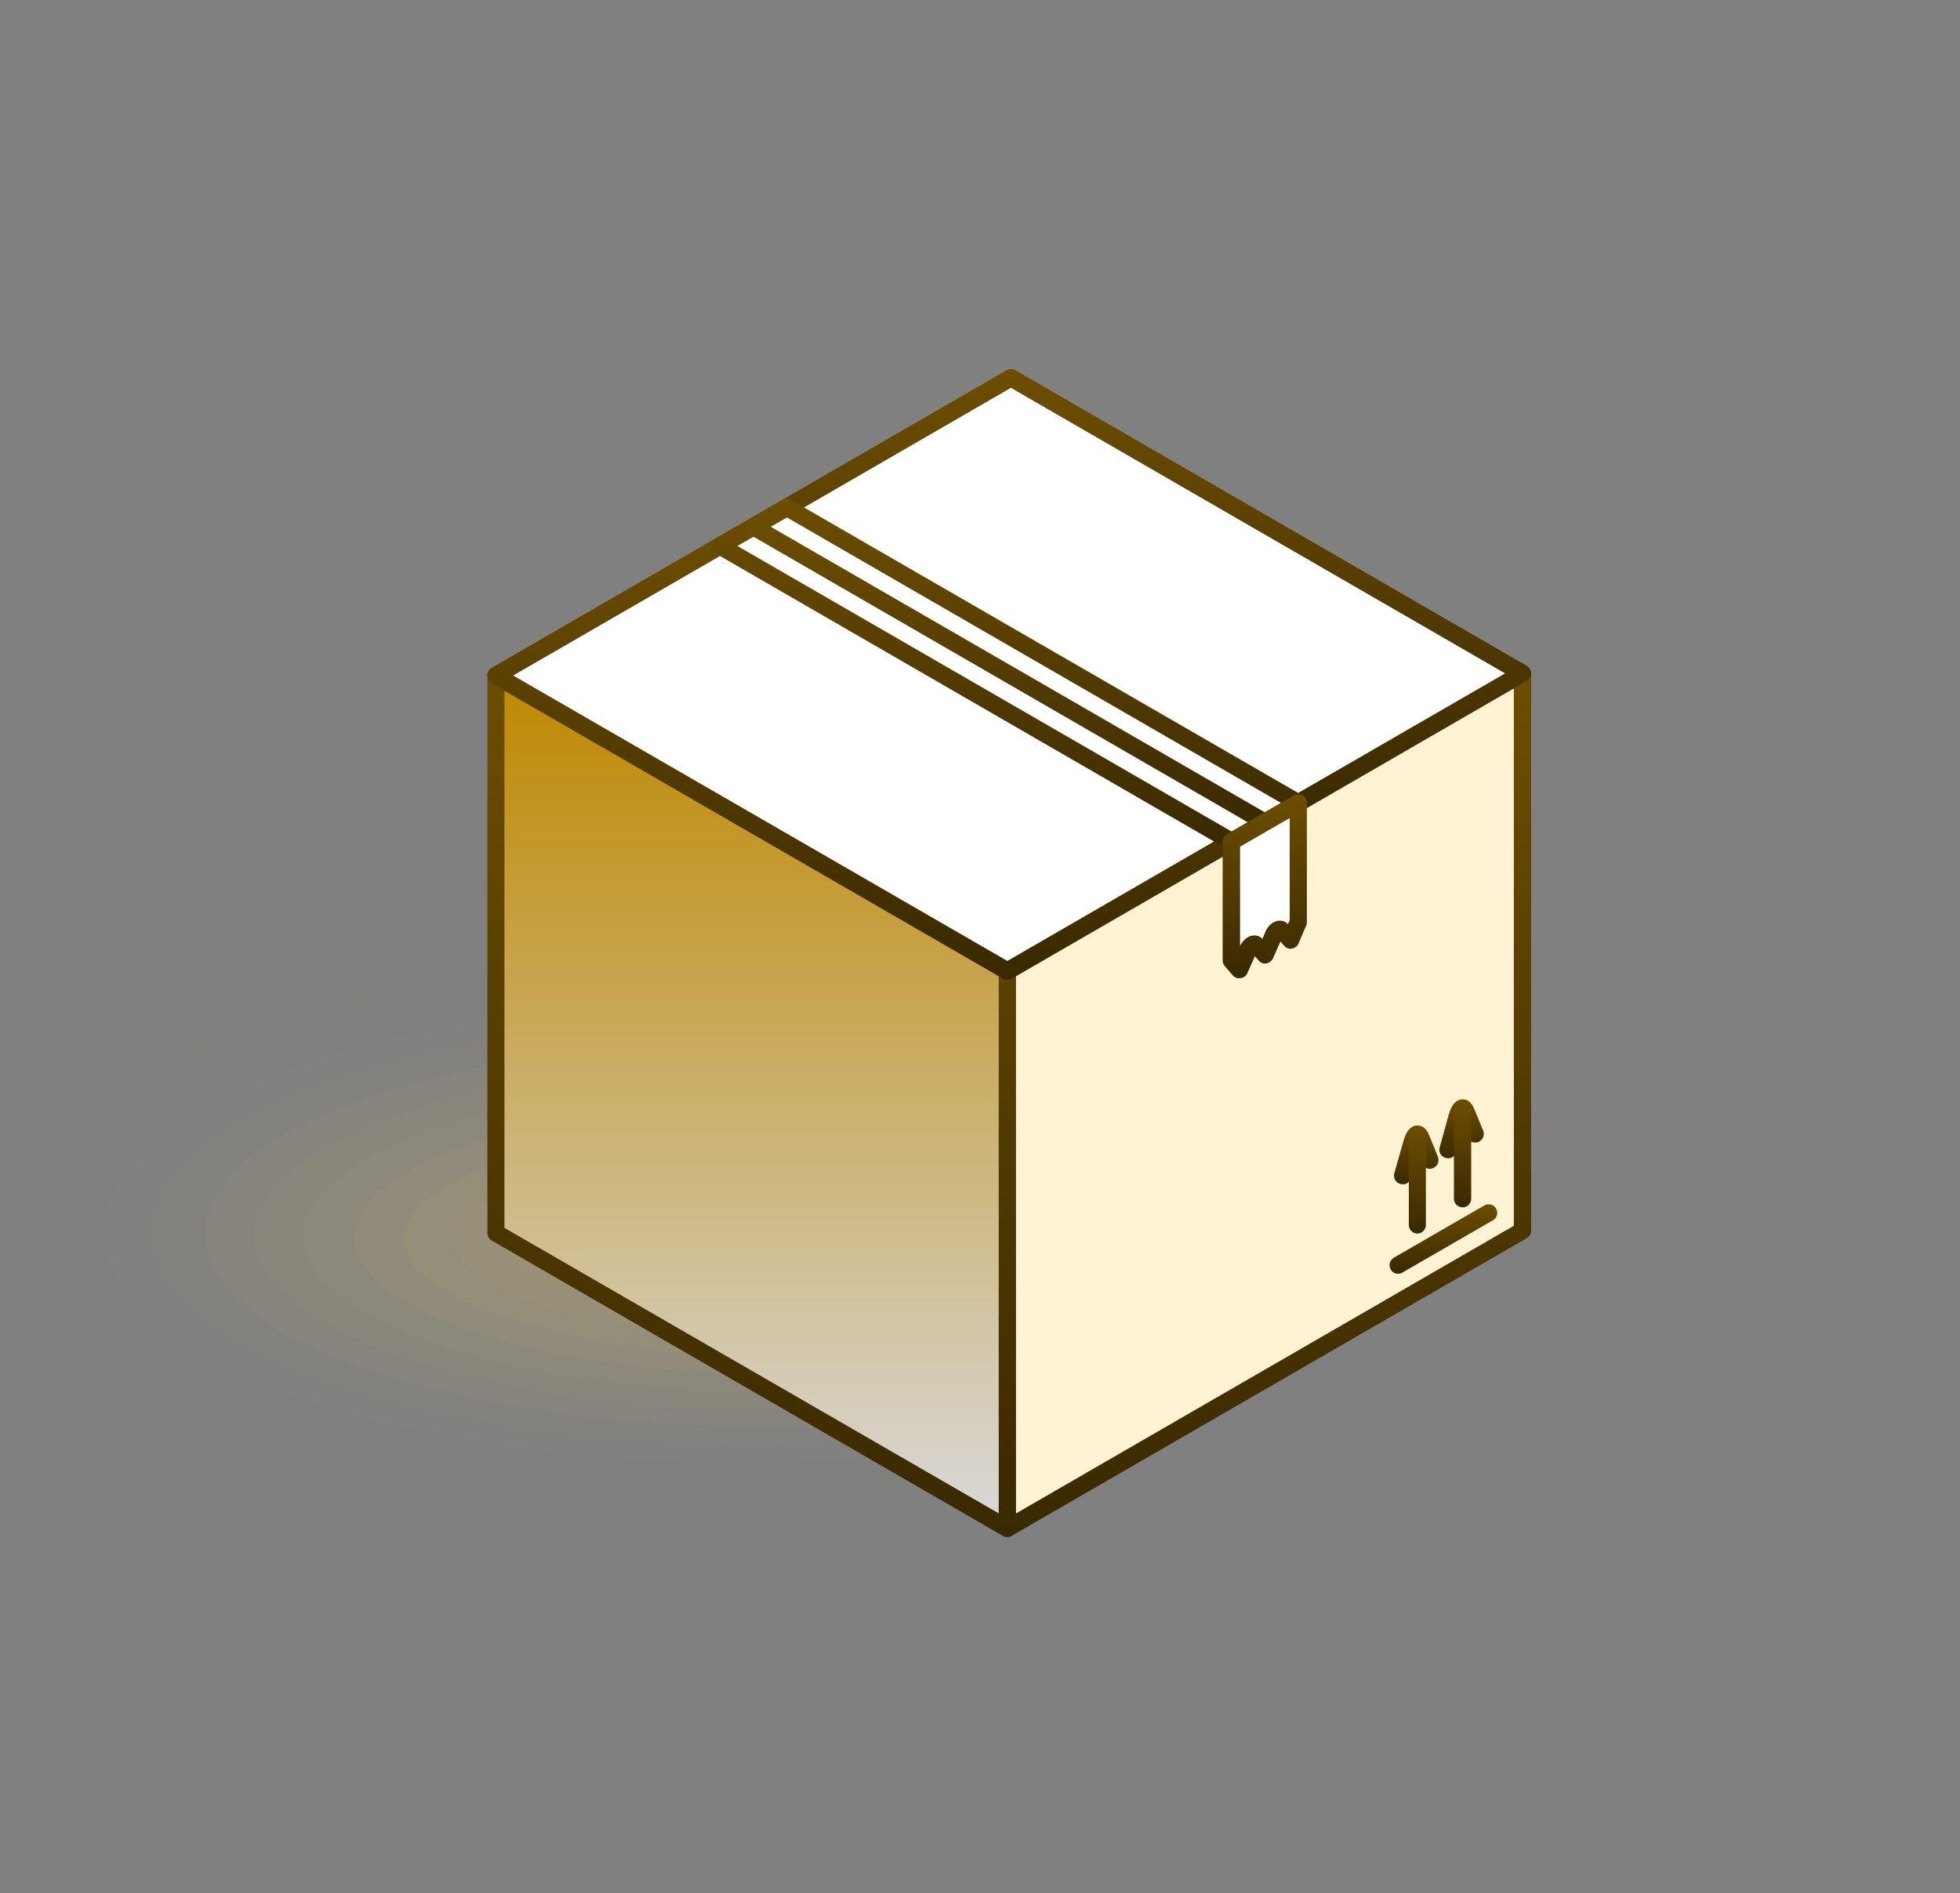 <svg width="207" height="200" viewBox="0 0 207 200" fill="none" xmlns="http://www.w3.org/2000/svg">
<rect x="0" y="0" width="207" height="200" fill="#808080" stroke="none"/>
<path opacity="0.02" fill-rule="evenodd" clip-rule="evenodd" d="M4.409 138.806C1.822 135.912 0.523 132.89 0.523 129.798C0.523 118.353 18.615 108.15 46.642 103.815C55.676 102.41 65.213 101.695 75.007 101.707C84.79 101.707 94.339 102.41 103.397 103.815C121.512 106.603 136.21 112.097 143.711 118.903C147.549 122.371 149.515 126.026 149.503 129.809C149.503 133.593 147.549 137.248 143.711 140.715C136.174 147.51 121.488 153.015 103.385 155.803C94.363 157.197 84.802 157.9 75.007 157.912C65.213 157.912 55.664 157.197 46.618 155.792C28.538 153.015 13.829 147.521 6.304 140.715C5.614 140.083 4.97 139.45 4.409 138.818V138.806Z" fill="#C7AC69"/>
<path opacity="0.02" fill-rule="evenodd" clip-rule="evenodd" d="M9.475 138.314C7.018 135.62 5.789 132.808 5.789 129.926C5.789 119.255 22.968 109.754 49.567 105.713C58.144 104.401 67.19 103.733 76.493 103.745C85.773 103.745 94.842 104.401 103.432 105.713C120.622 108.314 134.571 113.433 141.686 119.77C145.325 123.003 147.186 126.412 147.186 129.926C147.186 133.452 145.337 136.861 141.686 140.094C134.536 146.42 120.599 151.551 103.42 154.152C94.854 155.44 85.785 156.108 76.482 156.12C67.178 156.12 58.121 155.464 49.543 154.152C32.376 151.563 18.427 146.444 11.277 140.094C10.622 139.509 10.014 138.911 9.475 138.326V138.314Z" fill="#C7AC69"/>
<path opacity="0.03" fill-rule="evenodd" clip-rule="evenodd" d="M14.542 137.833C12.213 135.327 11.043 132.726 11.043 130.055C11.043 120.168 27.297 111.359 52.468 107.611C60.578 106.392 69.144 105.783 77.944 105.795C86.732 105.795 95.31 106.404 103.443 107.611C119.709 110.024 132.909 114.768 139.649 120.637C143.101 123.636 144.857 126.799 144.845 130.055C144.845 133.312 143.101 136.486 139.649 139.473C132.886 145.342 119.697 150.098 103.443 152.5C95.333 153.706 86.756 154.315 77.956 154.315C69.156 154.315 60.578 153.706 52.468 152.488C36.226 150.087 23.014 145.342 16.25 139.462C15.63 138.923 15.057 138.372 14.554 137.822L14.542 137.833Z" fill="#C7AC69"/>
<path opacity="0.04" fill-rule="evenodd" clip-rule="evenodd" d="M19.609 137.353C17.42 135.045 16.32 132.644 16.32 130.184C16.32 121.07 31.65 112.964 55.394 109.508C63.047 108.384 71.121 107.821 79.43 107.833C87.715 107.833 95.801 108.395 103.478 109.508C118.819 111.722 131.27 116.103 137.625 121.504C140.878 124.268 142.539 127.173 142.528 130.184C142.528 133.195 140.878 136.1 137.625 138.864C131.247 144.265 118.808 148.646 103.466 150.871C95.825 151.973 87.727 152.547 79.418 152.547C71.121 152.547 63.023 151.984 55.37 150.86C40.052 148.657 27.59 144.276 21.212 138.864C20.627 138.361 20.088 137.857 19.609 137.353Z" fill="#C7AC69"/>
<path opacity="0.05" fill-rule="evenodd" clip-rule="evenodd" d="M24.687 136.861C22.627 134.753 21.598 132.55 21.598 130.313C21.598 121.984 36.003 114.569 58.319 111.406C65.504 110.387 73.099 109.872 80.904 109.872C88.698 109.872 96.292 110.387 103.501 111.406C117.918 113.433 129.62 117.439 135.6 122.382C138.654 124.901 140.222 127.572 140.21 130.313C140.21 133.066 138.654 135.725 135.6 138.244C129.597 143.187 117.918 147.193 103.501 149.22C96.316 150.227 88.709 150.754 80.904 150.754C73.099 150.754 65.504 150.239 58.307 149.208C43.914 147.193 32.2 143.187 26.208 138.244C25.658 137.787 25.155 137.33 24.699 136.861H24.687Z" fill="#C7AC69"/>
<path opacity="0.05" fill-rule="evenodd" clip-rule="evenodd" d="M29.758 136.381C27.827 134.471 26.855 132.48 26.855 130.442C26.855 122.886 40.348 116.162 61.225 113.315C67.953 112.39 75.056 111.921 82.37 111.921C89.661 111.921 96.776 112.39 103.528 113.315C117.02 115.155 127.974 118.774 133.567 123.261C136.422 125.545 137.885 127.958 137.885 130.453C137.885 132.949 136.434 135.362 133.567 137.646C127.95 142.121 117.009 145.752 103.516 147.591C96.787 148.505 89.672 148.974 82.359 148.974C75.056 148.974 67.942 148.505 61.213 147.58C47.732 145.752 36.779 142.121 31.162 137.634C30.647 137.224 30.167 136.803 29.746 136.381H29.758Z" fill="#C7AC69"/>
<path opacity="0.06" fill-rule="evenodd" clip-rule="evenodd" d="M34.824 135.889C33.022 134.179 32.121 132.386 32.121 130.559C32.121 123.788 44.689 117.755 64.138 115.201C70.41 114.37 77.022 113.948 83.833 113.96C90.632 113.96 97.255 114.381 103.539 115.201C116.107 116.853 126.312 120.098 131.519 124.116C134.187 126.166 135.544 128.333 135.533 130.559C135.533 132.796 134.187 134.963 131.519 137.013C126.288 141.031 116.096 144.288 103.527 145.928C97.267 146.748 90.632 147.17 83.821 147.17C77.022 147.17 70.387 146.748 64.115 145.916C51.558 144.276 41.354 141.02 36.123 137.002C35.643 136.627 35.199 136.252 34.813 135.877L34.824 135.889Z" fill="#C7AC69"/>
<path opacity="0.07" fill-rule="evenodd" clip-rule="evenodd" d="M39.891 135.409C38.229 133.898 37.387 132.316 37.387 130.7C37.387 124.714 49.03 119.372 67.052 117.111C72.868 116.373 78.999 115.998 85.295 116.01C91.591 116.01 97.735 116.385 103.551 117.111C115.194 118.575 124.661 121.445 129.482 125.006C131.952 126.822 133.215 128.732 133.204 130.711C133.204 132.691 131.952 134.6 129.482 136.416C124.638 139.966 115.194 142.847 103.551 144.312C97.746 145.038 91.591 145.413 85.295 145.413C78.999 145.413 72.844 145.038 67.04 144.3C55.408 142.847 45.953 139.966 41.108 136.416C40.663 136.088 40.254 135.76 39.891 135.42V135.409Z" fill="#C7AC69"/>
<path opacity="0.08" fill-rule="evenodd" clip-rule="evenodd" d="M44.969 134.917C43.436 133.593 42.664 132.222 42.664 130.817C42.664 125.604 53.383 120.965 69.977 118.997C75.325 118.364 80.977 118.036 86.781 118.036C92.574 118.036 98.237 118.353 103.597 118.997C114.328 120.262 123.034 122.769 127.469 125.862C129.74 127.431 130.91 129.106 130.898 130.817C130.898 132.539 129.74 134.202 127.469 135.784C123.011 138.876 114.316 141.383 103.585 142.648C98.237 143.281 92.574 143.609 86.769 143.609C80.965 143.609 75.313 143.281 69.965 142.648C59.258 141.383 50.54 138.888 46.081 135.784C45.672 135.502 45.297 135.21 44.958 134.917H44.969Z" fill="#C7AC69"/>
<path opacity="0.08" fill-rule="evenodd" clip-rule="evenodd" d="M50.036 134.436C48.632 133.312 47.93 132.14 47.93 130.945C47.93 126.517 57.724 122.57 72.89 120.895C77.782 120.356 82.942 120.075 88.243 120.086C93.545 120.086 98.705 120.356 103.608 120.895C113.415 121.972 121.372 124.104 125.433 126.728C127.516 128.064 128.569 129.481 128.569 130.945C128.569 132.41 127.516 133.827 125.433 135.163C121.349 137.787 113.403 139.919 103.608 140.996C98.717 141.535 93.545 141.805 88.243 141.805C82.942 141.805 77.77 141.535 72.879 140.985C63.096 139.907 55.127 137.787 51.054 135.151C50.68 134.905 50.34 134.659 50.036 134.413V134.436Z" fill="#C7AC69"/>
<path opacity="0.09" fill-rule="evenodd" clip-rule="evenodd" d="M55.103 133.944C53.827 133.019 53.195 132.058 53.195 131.074C53.195 127.419 62.066 124.175 75.816 122.792C80.251 122.347 84.92 122.125 89.729 122.125C94.527 122.125 99.208 122.347 103.655 122.792C112.537 123.683 119.745 125.44 123.42 127.607C125.304 128.708 126.263 129.879 126.263 131.086C126.263 132.293 125.304 133.452 123.42 134.565C119.722 136.732 112.525 138.489 103.643 139.38C99.22 139.825 94.527 140.047 89.718 140.047C84.908 140.047 80.227 139.825 75.804 139.368C66.934 138.478 59.725 136.732 56.027 134.553C55.688 134.354 55.372 134.155 55.103 133.944Z" fill="#C7AC69"/>
<path opacity="0.1" fill-rule="evenodd" clip-rule="evenodd" d="M60.169 133.464C59.034 132.738 58.461 131.976 58.461 131.203C58.461 128.333 66.407 125.779 78.729 124.69C82.696 124.339 86.885 124.163 91.192 124.163C95.487 124.163 99.688 124.339 103.666 124.69C111.624 125.393 118.083 126.763 121.383 128.474C123.068 129.341 123.934 130.254 123.923 131.203C123.923 132.152 123.068 133.066 121.383 133.933C118.072 135.631 111.624 137.013 103.666 137.716C99.699 138.068 95.498 138.243 91.192 138.243C86.885 138.243 82.684 138.068 78.717 137.716C70.772 137.025 64.312 135.643 61 133.933C60.696 133.78 60.415 133.616 60.169 133.452V133.464Z" fill="#C7AC69"/>
<path fill-rule="evenodd" clip-rule="evenodd" d="M160.784 71.132L106.766 39.914L52.375 71.355L106.38 102.585L160.784 71.132Z" fill="#FFF3D3"/>
<path fill-rule="evenodd" clip-rule="evenodd" d="M54.199 71.355L106.391 101.507L158.957 71.121L106.765 40.968L54.199 71.355ZM106.379 103.487C106.227 103.487 106.063 103.452 105.911 103.37L51.906 72.163C51.625 71.999 51.473 71.695 51.473 71.367C51.473 71.039 51.625 70.734 51.906 70.57L106.321 39.117C106.613 38.953 106.941 38.953 107.222 39.117L161.227 70.336C161.519 70.5 161.695 70.804 161.695 71.132C161.695 71.46 161.519 71.765 161.227 71.917L106.835 103.358C106.683 103.44 106.519 103.475 106.367 103.475L106.379 103.487Z" fill="url(#paint0_linear_5551_567)"/>
<path fill-rule="evenodd" clip-rule="evenodd" d="M106.38 102.585L52.375 71.355V130.231L106.38 161.449V102.585Z" fill="url(#paint1_linear_5551_567)"/>
<path fill-rule="evenodd" clip-rule="evenodd" d="M53.275 129.704L105.49 159.868V103.101L53.275 72.948V129.704ZM106.379 162.351C106.227 162.351 106.063 162.316 105.911 162.234L51.906 131.027C51.625 130.863 51.473 130.559 51.473 130.231V71.355C51.473 71.027 51.625 70.722 51.906 70.558C52.198 70.394 52.549 70.394 52.83 70.558L106.847 101.777C107.128 101.941 107.304 102.245 107.304 102.573V161.438C107.304 161.766 107.128 162.059 106.847 162.223C106.695 162.305 106.531 162.34 106.379 162.34V162.351Z" fill="url(#paint2_linear_5551_567)"/>
<path fill-rule="evenodd" clip-rule="evenodd" d="M160.782 129.997V71.132L106.379 102.585V161.449L160.782 129.997Z" fill="#FFF3D3"/>
<path fill-rule="evenodd" clip-rule="evenodd" d="M107.302 103.112V159.868L159.88 129.481V72.714L107.302 103.112ZM106.378 162.351C106.226 162.351 106.062 162.316 105.91 162.234C105.629 162.082 105.477 161.777 105.477 161.449V102.585C105.477 102.257 105.629 101.953 105.91 101.789L160.336 70.347C160.629 70.183 160.956 70.183 161.237 70.347C161.53 70.511 161.705 70.816 161.705 71.144V130.008C161.705 130.336 161.53 130.641 161.237 130.793L106.846 162.234C106.694 162.316 106.53 162.351 106.378 162.351Z" fill="url(#paint3_linear_5551_567)"/>
<path fill-rule="evenodd" clip-rule="evenodd" d="M79.91 55.435L106.767 39.914L160.784 71.132L133.927 86.654L79.91 55.435Z" fill="white"/>
<path fill-rule="evenodd" clip-rule="evenodd" d="M81.746 55.435L133.926 85.599L158.957 71.132L106.765 40.968L81.746 55.435ZM133.926 87.567C133.774 87.567 133.622 87.532 133.47 87.45L79.453 56.232C79.172 56.068 79.008 55.763 79.008 55.435C79.008 55.107 79.16 54.803 79.453 54.639L106.321 39.117C106.613 38.953 106.941 38.953 107.222 39.117L161.227 70.336C161.52 70.5 161.695 70.804 161.695 71.132C161.695 71.46 161.52 71.765 161.227 71.917L134.382 87.45C134.23 87.532 134.078 87.567 133.914 87.567H133.926Z" fill="url(#paint4_linear_5551_567)"/>
<path fill-rule="evenodd" clip-rule="evenodd" d="M52.375 71.355L79.22 55.834L133.237 87.052L106.38 102.585L52.375 71.355Z" fill="white"/>
<path fill-rule="evenodd" clip-rule="evenodd" d="M54.199 71.355L106.391 101.507L131.41 87.04L79.23 56.888L54.199 71.355ZM106.379 103.487C106.227 103.487 106.063 103.452 105.911 103.37L51.906 72.163C51.625 71.999 51.473 71.695 51.473 71.367C51.473 71.039 51.625 70.734 51.906 70.57L78.75 55.049C79.043 54.885 79.394 54.896 79.686 55.049L133.692 86.267C133.973 86.419 134.16 86.724 134.16 87.052C134.16 87.38 133.973 87.685 133.692 87.849L106.847 103.37C106.695 103.452 106.531 103.487 106.379 103.487Z" fill="url(#paint5_linear_5551_567)"/>
<path fill-rule="evenodd" clip-rule="evenodd" d="M76.059 57.672L83.103 53.596L137.12 84.814L130.064 88.891L76.059 57.672Z" fill="white"/>
<path fill-rule="evenodd" clip-rule="evenodd" d="M77.883 57.673L130.074 87.837L135.293 84.815L83.114 54.662L77.883 57.673ZM130.063 89.805C129.91 89.805 129.747 89.77 129.595 89.688L75.589 58.469C75.308 58.305 75.133 58.001 75.133 57.673C75.133 57.345 75.308 57.04 75.589 56.876L82.646 52.811C82.926 52.647 83.266 52.647 83.547 52.811L137.564 84.03C137.856 84.194 138.032 84.498 138.032 84.815C138.032 85.131 137.856 85.447 137.564 85.611L130.542 89.688C130.39 89.77 130.226 89.805 130.074 89.805H130.063Z" fill="url(#paint6_linear_5551_567)"/>
<path fill-rule="evenodd" clip-rule="evenodd" d="M133.599 87.767C133.447 87.767 133.283 87.731 133.131 87.638L79.125 56.431C78.68 56.173 78.528 55.611 78.798 55.178C79.055 54.744 79.593 54.592 80.026 54.849L134.032 86.068C134.465 86.314 134.628 86.876 134.371 87.31C134.219 87.603 133.903 87.767 133.599 87.767Z" fill="url(#paint7_linear_5551_567)"/>
<path fill-rule="evenodd" clip-rule="evenodd" d="M130.062 88.891V101.46L130.882 102.433L131.783 100.312C131.841 100.23 131.888 100.137 131.935 100.055C132.169 99.727 132.508 99.621 132.66 99.809L133.597 100.875L134.498 98.766C134.521 98.672 134.603 98.579 134.65 98.497C134.895 98.169 135.223 98.063 135.375 98.251L136.3 99.317L137.119 97.396V84.814L130.062 88.891Z" fill="white"/>
<path fill-rule="evenodd" clip-rule="evenodd" d="M130.966 89.418V99.926C131.048 99.774 131.118 99.633 131.224 99.504C131.54 99.083 131.996 98.825 132.429 98.813C132.792 98.802 133.096 98.93 133.33 99.176L133.646 98.403C133.728 98.263 133.798 98.11 133.903 97.958C134.231 97.513 134.699 97.255 135.144 97.255C135.448 97.22 135.823 97.384 136.021 97.618L136.209 97.22V86.408L130.978 89.43L130.966 89.418ZM130.884 103.347C130.627 103.347 130.369 103.229 130.194 103.03L129.363 102.07C129.211 101.894 129.129 101.683 129.129 101.472V88.903C129.129 88.575 129.316 88.27 129.597 88.106L136.653 84.03C136.946 83.866 137.274 83.866 137.554 84.03C137.847 84.194 138.023 84.498 138.023 84.815V97.396C138.023 97.525 137.999 97.642 137.952 97.759L137.133 99.668C137.004 99.95 136.747 100.16 136.431 100.207C136.127 100.266 135.823 100.137 135.612 99.891L135.237 99.446L134.442 101.226C134.313 101.507 134.055 101.718 133.74 101.765C133.4 101.824 133.119 101.695 132.92 101.449L132.534 101.004L131.738 102.784C131.633 103.065 131.352 103.276 131.048 103.323C130.99 103.323 130.978 103.323 130.919 103.323L130.884 103.347Z" fill="url(#paint8_linear_5551_567)"/>
<path fill-rule="evenodd" clip-rule="evenodd" d="M147.652 134.553C147.336 134.553 147.032 134.389 146.88 134.097C146.622 133.663 146.774 133.101 147.207 132.855L156.756 127.337C157.201 127.08 157.763 127.232 157.997 127.665C158.266 128.099 158.102 128.649 157.657 128.907L148.108 134.425C147.98 134.507 147.792 134.553 147.64 134.553H147.652Z" fill="url(#paint9_linear_5551_567)"/>
<path fill-rule="evenodd" clip-rule="evenodd" d="M148.131 125.1C148.061 125.1 147.979 125.088 147.897 125.065C147.406 124.936 147.125 124.432 147.254 123.94L148.178 120.684C148.33 120.121 148.681 118.95 149.629 118.891C150.074 118.891 150.589 119.032 150.94 119.922L151.864 122.207C152.04 122.675 151.818 123.202 151.35 123.39C150.881 123.589 150.367 123.355 150.168 122.886L149.758 121.855L149.044 124.444C148.916 124.842 148.553 125.112 148.143 125.112L148.131 125.1Z" fill="url(#paint10_linear_5551_567)"/>
<path fill-rule="evenodd" clip-rule="evenodd" d="M149.69 130.301C149.199 130.301 148.789 129.891 148.789 129.387V119.84C148.789 119.337 149.199 118.927 149.69 118.927C150.182 118.927 150.591 119.337 150.591 119.84V129.387C150.591 129.879 150.205 130.301 149.69 130.301Z" fill="url(#paint11_linear_5551_567)"/>
<path fill-rule="evenodd" clip-rule="evenodd" d="M152.931 122.347C152.861 122.347 152.779 122.335 152.673 122.312C152.182 122.183 151.901 121.668 152.053 121.187L152.954 117.919C153.106 117.357 153.446 116.185 154.417 116.127C154.838 116.115 155.341 116.267 155.704 117.158L156.64 119.43C156.839 119.899 156.605 120.426 156.149 120.625C155.681 120.813 155.142 120.59 154.967 120.121L154.522 119.091L153.808 121.691C153.703 122.089 153.317 122.359 152.931 122.359V122.347Z" fill="url(#paint12_linear_5551_567)"/>
<path fill-rule="evenodd" clip-rule="evenodd" d="M154.475 127.537C153.96 127.537 153.551 127.127 153.551 126.623V117.076C153.551 116.572 153.96 116.162 154.475 116.162C154.99 116.162 155.376 116.572 155.376 117.076V126.623C155.376 127.127 154.967 127.537 154.475 127.537Z" fill="url(#paint13_linear_5551_567)"/>
<defs>
<linearGradient id="paint0_linear_5551_567" x1="106.584" y1="38.994" x2="106.584" y2="103.487" gradientUnits="userSpaceOnUse">
<stop stop-color="#6D4E00"/>
<stop offset="1" stop-color="#392900"/>
</linearGradient>
<linearGradient id="paint1_linear_5551_567" x1="79.378" y1="71.355" x2="79.378" y2="161.449" gradientUnits="userSpaceOnUse">
<stop stop-color="#BE8800"/>
<stop offset="1" stop-color="#D9D9D9"/>
</linearGradient>
<linearGradient id="paint2_linear_5551_567" x1="79.388" y1="70.435" x2="79.388" y2="162.351" gradientUnits="userSpaceOnUse">
<stop stop-color="#6D4E00"/>
<stop offset="1" stop-color="#392900"/>
</linearGradient>
<linearGradient id="paint3_linear_5551_567" x1="133.591" y1="70.224" x2="133.591" y2="162.351" gradientUnits="userSpaceOnUse">
<stop stop-color="#6D4E00"/>
<stop offset="1" stop-color="#392900"/>
</linearGradient>
<linearGradient id="paint4_linear_5551_567" x1="120.351" y1="38.994" x2="120.351" y2="87.567" gradientUnits="userSpaceOnUse">
<stop stop-color="#6D4E00"/>
<stop offset="1" stop-color="#392900"/>
</linearGradient>
<linearGradient id="paint5_linear_5551_567" x1="92.816" y1="54.93" x2="92.816" y2="103.487" gradientUnits="userSpaceOnUse">
<stop stop-color="#6D4E00"/>
<stop offset="1" stop-color="#392900"/>
</linearGradient>
<linearGradient id="paint6_linear_5551_567" x1="106.582" y1="52.688" x2="106.582" y2="89.805" gradientUnits="userSpaceOnUse">
<stop stop-color="#6D4E00"/>
<stop offset="1" stop-color="#392900"/>
</linearGradient>
<linearGradient id="paint7_linear_5551_567" x1="106.579" y1="54.724" x2="106.579" y2="87.767" gradientUnits="userSpaceOnUse">
<stop stop-color="#6D4E00"/>
<stop offset="1" stop-color="#392900"/>
</linearGradient>
<linearGradient id="paint8_linear_5551_567" x1="133.576" y1="83.907" x2="133.576" y2="103.347" gradientUnits="userSpaceOnUse">
<stop stop-color="#6D4E00"/>
<stop offset="1" stop-color="#392900"/>
</linearGradient>
<linearGradient id="paint9_linear_5551_567" x1="152.44" y1="127.212" x2="152.44" y2="134.553" gradientUnits="userSpaceOnUse">
<stop stop-color="#6D4E00"/>
<stop offset="1" stop-color="#392900"/>
</linearGradient>
<linearGradient id="paint10_linear_5551_567" x1="149.573" y1="118.891" x2="149.573" y2="125.112" gradientUnits="userSpaceOnUse">
<stop stop-color="#6D4E00"/>
<stop offset="1" stop-color="#392900"/>
</linearGradient>
<linearGradient id="paint11_linear_5551_567" x1="149.69" y1="118.927" x2="149.69" y2="130.301" gradientUnits="userSpaceOnUse">
<stop stop-color="#6D4E00"/>
<stop offset="1" stop-color="#392900"/>
</linearGradient>
<linearGradient id="paint12_linear_5551_567" x1="154.362" y1="116.126" x2="154.362" y2="122.359" gradientUnits="userSpaceOnUse">
<stop stop-color="#6D4E00"/>
<stop offset="1" stop-color="#392900"/>
</linearGradient>
<linearGradient id="paint13_linear_5551_567" x1="154.464" y1="116.162" x2="154.464" y2="127.537" gradientUnits="userSpaceOnUse">
<stop stop-color="#6D4E00"/>
<stop offset="1" stop-color="#392900"/>
</linearGradient>
</defs>
</svg>
